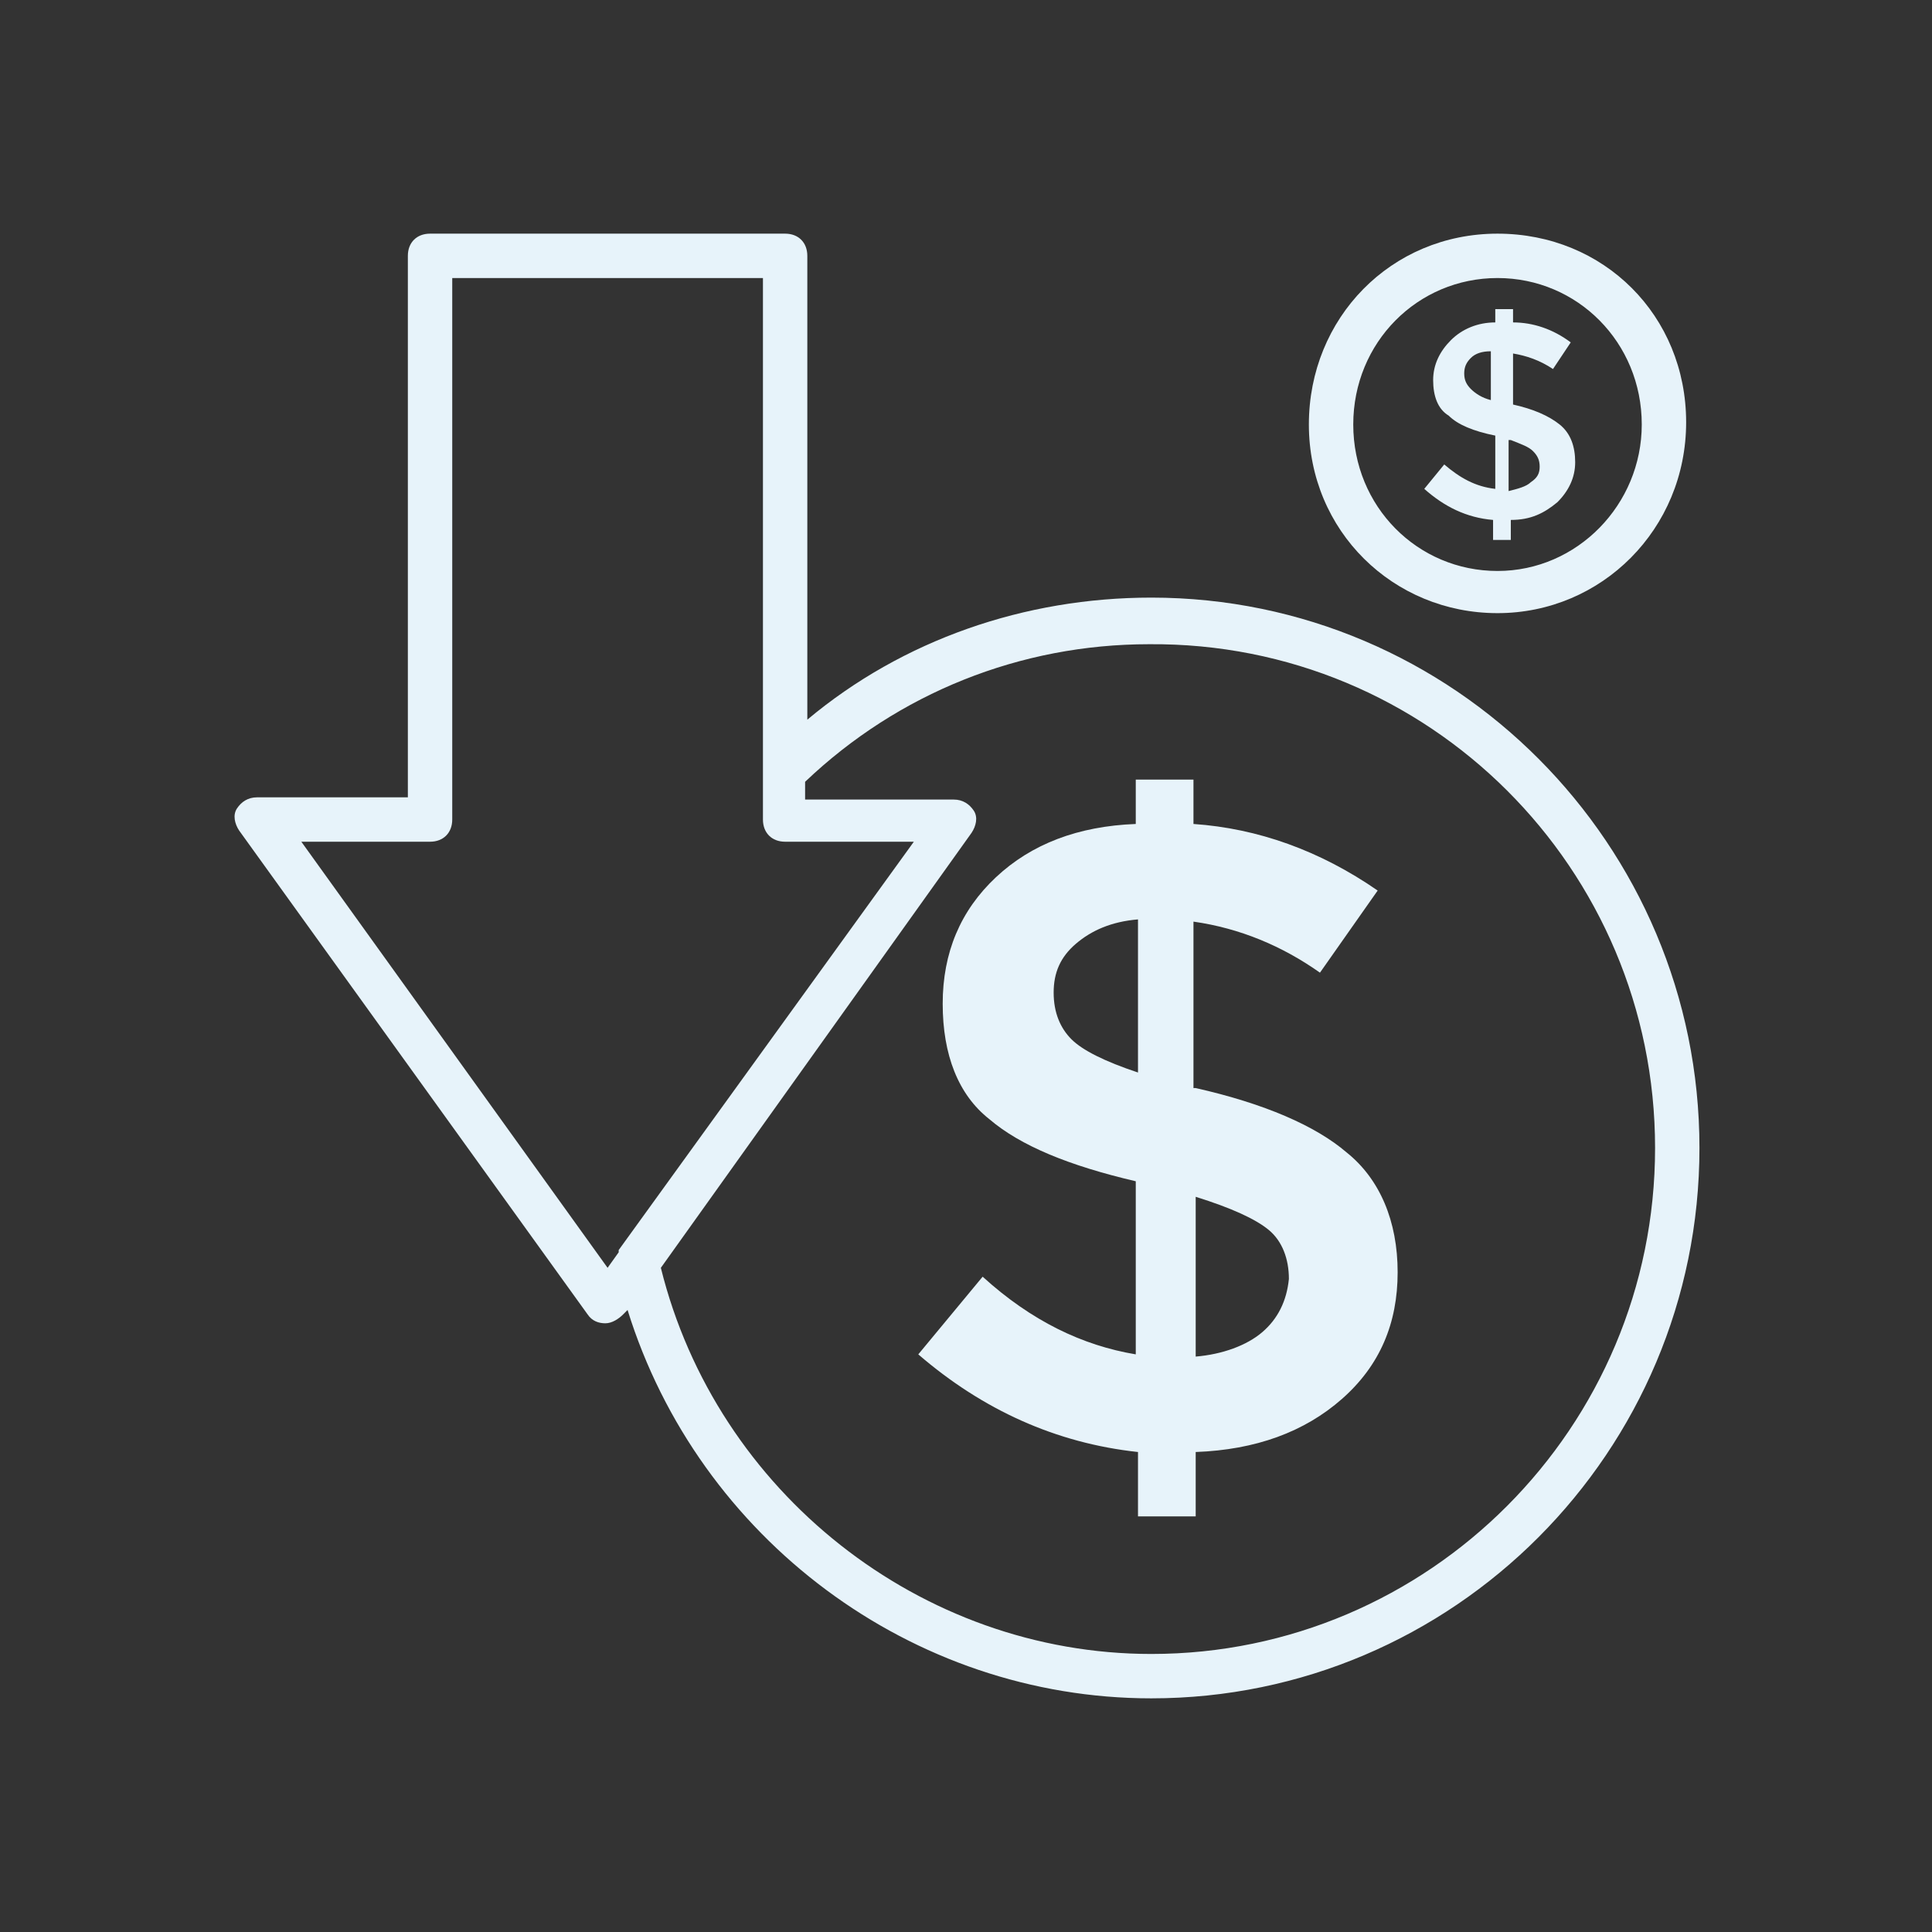 <?xml version="1.0" encoding="UTF-8" standalone="no"?>
<svg xmlns="http://www.w3.org/2000/svg" xmlns:xlink="http://www.w3.org/1999/xlink" width="1080" zoomAndPan="magnify" viewBox="0 0 810 810" height="1080" preserveAspectRatio="xMidYMid meet" version="1.0"><rect x="0" y="0" width="810" height="810" fill="#333333" stroke="none"/><defs><clipPath id="b3da5da0f5"><path d="M 98 97.492 L 712.492 97.492 L 712.492 712.492 L 98 712.492 Z M 98 97.492 " clip-rule="nonzero"/></clipPath><clipPath id="c301febb12"><path d="M 548 97.492 L 707 97.492 L 707 258 L 548 258 Z M 548 97.492 " clip-rule="nonzero"/></clipPath></defs><g clip-path="url(#b3da5da0f5)"><path fill="#e7f3fa" d="M 482.691 250.551 C 429.656 250.551 378.484 268.227 338.473 301.723 L 338.473 107.262 C 338.473 101.68 334.754 97.961 329.172 97.961 L 180.301 97.961 C 174.719 97.961 170.996 101.68 170.996 107.262 L 170.996 334.289 L 107.73 334.289 C 104.008 334.289 101.215 336.148 99.355 338.941 C 97.492 341.73 98.426 345.453 100.285 348.242 L 246.363 551.078 C 248.223 553.867 251.016 554.797 253.805 554.797 C 256.598 554.797 259.387 552.938 261.25 551.078 L 263.109 549.215 C 292.883 645.051 382.203 712.039 482.691 712.039 C 609.227 712.039 712.504 608.762 712.504 481.293 C 712.504 353.828 609.227 250.551 482.691 250.551 Z M 126.336 352.895 L 180.301 352.895 C 185.883 352.895 189.605 349.176 189.605 343.59 L 189.605 116.566 L 319.867 116.566 L 319.867 343.59 C 319.867 349.176 323.586 352.895 329.172 352.895 L 383.133 352.895 L 259.387 524.094 C 259.387 524.094 259.387 524.094 259.387 525.023 L 254.734 531.539 Z M 482.691 693.434 C 385.926 693.434 300.328 625.512 277.066 531.539 L 407.324 349.176 C 409.188 346.383 410.117 342.66 408.258 339.871 C 406.395 337.078 403.605 335.219 399.883 335.219 L 337.543 335.219 L 337.543 327.773 C 376.621 290.559 427.797 270.09 481.762 270.09 C 598.992 269.156 693.898 364.062 693.898 481.293 C 693.898 598.527 598.992 693.434 482.691 693.434 Z M 482.691 693.434 " fill-opacity="1" fill-rule="nonzero"/></g><path fill="#e7f3fa" d="M 564.566 483.156 C 551.543 471.992 530.141 462.688 501.301 456.172 L 500.367 456.172 L 500.367 386.391 C 519.906 389.184 537.586 396.625 553.402 407.793 L 577.594 373.367 C 553.402 356.617 527.352 347.312 500.367 345.453 L 500.367 326.844 L 476.176 326.844 L 476.176 345.453 C 451.988 346.383 432.449 353.828 417.562 367.781 C 402.672 381.738 395.23 399.418 395.23 420.816 C 395.23 442.215 401.742 458.965 414.77 469.199 C 427.797 480.363 448.266 488.738 476.176 495.25 L 476.176 567.824 C 453.848 564.102 432.449 553.867 411.977 535.258 L 384.996 567.824 C 411.977 591.086 442.684 605.043 477.109 608.762 L 477.109 635.746 L 501.301 635.746 L 501.301 608.762 C 526.422 607.832 546.891 600.391 562.707 586.434 C 578.523 572.477 585.969 554.797 585.969 533.398 C 585.969 512 578.523 494.32 564.566 483.156 Z M 477.109 449.66 C 463.152 445.008 453.848 440.355 449.195 435.703 C 444.543 431.051 441.75 424.539 441.75 416.164 C 441.75 407.793 444.543 401.277 451.055 395.695 C 457.57 390.113 465.941 386.391 477.109 385.461 Z M 529.211 558.52 C 522.699 564.102 512.465 567.824 501.301 568.754 L 501.301 501.766 C 516.188 506.418 526.422 511.066 532.004 515.719 C 537.586 520.371 540.375 527.816 540.375 536.191 C 539.445 545.492 535.727 552.938 529.211 558.52 Z M 529.211 558.52 " fill-opacity="1" fill-rule="nonzero"/><g clip-path="url(#c301febb12)"><path fill="#e7f3fa" d="M 627.836 257.062 C 671.566 257.062 706.922 221.707 706.922 177.047 C 706.922 132.387 672.496 97.961 627.836 97.961 C 583.176 97.961 548.75 133.316 548.75 177.977 C 548.75 222.637 584.105 257.062 627.836 257.062 Z M 627.836 116.566 C 661.332 116.566 688.316 143.551 688.316 177.977 C 688.316 211.473 661.332 239.383 627.836 239.383 C 594.34 239.383 567.359 212.402 567.359 177.977 C 567.359 143.551 594.34 116.566 627.836 116.566 Z M 627.836 116.566 " fill-opacity="1" fill-rule="nonzero"/></g><path fill="#e7f3fa" d="M 605.508 194.723 L 597.133 204.957 C 605.508 212.402 614.812 217.055 625.977 217.984 L 625.977 226.359 L 633.418 226.359 L 633.418 217.984 C 641.793 217.984 647.375 215.191 652.957 210.539 C 657.609 205.887 660.402 200.305 660.402 193.793 C 660.402 187.281 658.539 181.699 653.891 177.977 C 649.238 174.254 642.723 171.461 634.352 169.602 L 634.352 148.203 C 639.934 149.133 645.516 150.992 651.098 154.715 L 658.539 143.551 C 651.098 137.969 642.723 135.176 634.352 135.176 L 634.352 129.594 L 626.906 129.594 L 626.906 135.176 C 619.465 135.176 612.949 137.969 608.297 142.621 C 603.645 147.273 600.855 152.855 600.855 159.367 C 600.855 165.879 602.715 171.461 607.367 174.254 C 611.09 177.977 617.602 180.766 626.906 182.629 L 626.906 204.957 C 618.531 204.027 612.02 200.305 605.508 194.723 Z M 633.418 184.488 C 638.07 186.352 640.863 187.281 642.723 189.141 C 644.586 191 645.516 192.863 645.516 195.652 C 645.516 198.445 644.586 200.305 641.793 202.168 C 639.934 204.027 636.211 204.957 632.488 205.887 L 632.488 184.488 Z M 616.672 163.09 C 614.812 161.227 613.879 159.367 613.879 156.574 C 613.879 153.785 614.812 151.926 616.672 150.062 C 618.531 148.203 621.324 147.273 625.047 147.273 L 625.047 167.742 C 621.324 166.812 618.531 164.949 616.672 163.09 Z M 616.672 163.09 " fill-opacity="1" fill-rule="nonzero"/></svg>